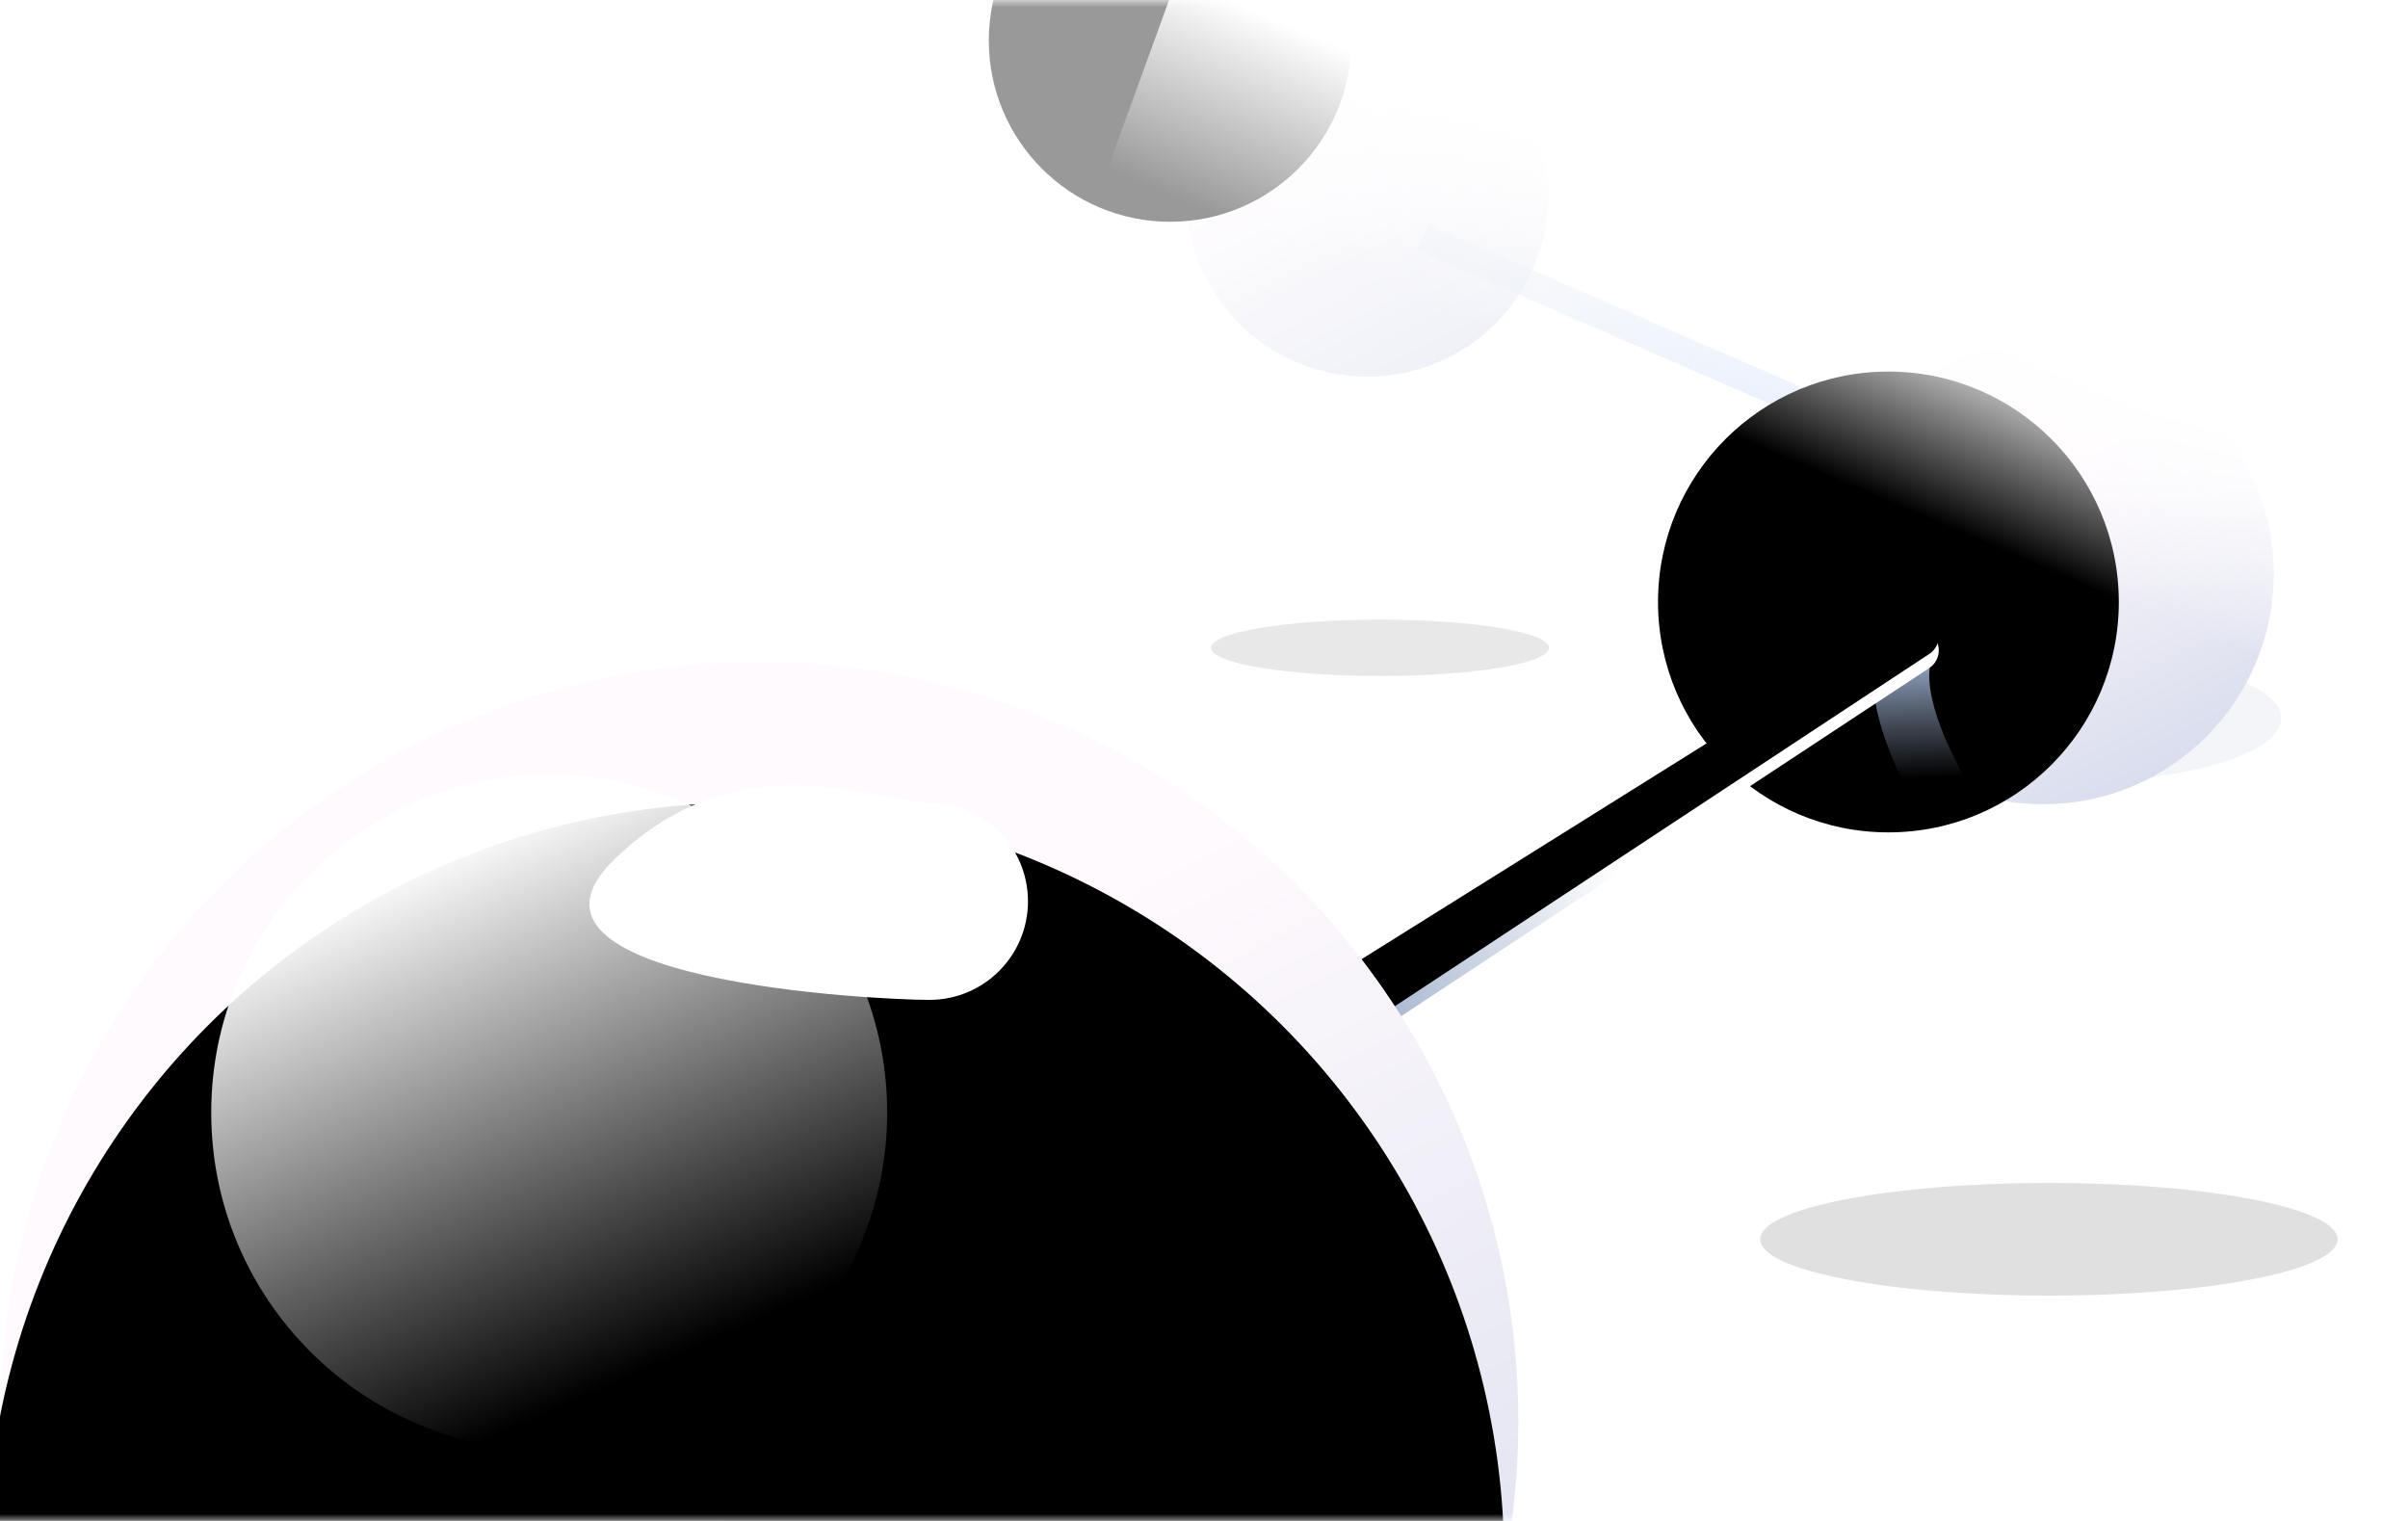 
<svg width="171px" height="108px" viewBox="0 0 171 108" version="1.1" xmlns="http://www.w3.org/2000/svg" xmlns:xlink="http://www.w3.org/1999/xlink">
    <defs>
        <rect id="path-1" x="0" y="0" width="175" height="108"></rect>
        <linearGradient x1="31.717%" y1="36.254%" x2="117.4%" y2="200.453%" id="linearGradient-3">
            <stop stop-color="#FFFAFD" offset="0%"></stop>
            <stop stop-color="#9BAED4" offset="100%"></stop>
        </linearGradient>
        <circle id="path-4" cx="97.093" cy="28.874" r="12.874"></circle>
        <filter x="-35.0%" y="-35.0%" width="169.9%" height="169.9%" filterUnits="objectBoundingBox" id="filter-5">
            <feGaussianBlur stdDeviation="4" in="SourceAlpha" result="shadowBlurInner1"></feGaussianBlur>
            <feOffset dx="-10" dy="-10" in="shadowBlurInner1" result="shadowOffsetInner1"></feOffset>
            <feComposite in="shadowOffsetInner1" in2="SourceAlpha" operator="arithmetic" k2="-1" k3="1" result="shadowInnerInner1"></feComposite>
            <feColorMatrix values="0 0 0 0 0.373   0 0 0 0 0.528   0 0 0 0 0.682  0 0 0 0.02 0" type="matrix" in="shadowInnerInner1" result="shadowMatrixInner1"></feColorMatrix>
            <feMorphology radius="1" operator="erode" in="SourceAlpha" result="shadowSpreadInner2"></feMorphology>
            <feGaussianBlur stdDeviation="1" in="shadowSpreadInner2" result="shadowBlurInner2"></feGaussianBlur>
            <feOffset dx="-2" dy="-2" in="shadowBlurInner2" result="shadowOffsetInner2"></feOffset>
            <feComposite in="shadowOffsetInner2" in2="SourceAlpha" operator="arithmetic" k2="-1" k3="1" result="shadowInnerInner2"></feComposite>
            <feColorMatrix values="0 0 0 0 0.83   0 0 0 0 0.897   0 0 0 0 1  0 0 0 0.55 0" type="matrix" in="shadowInnerInner2" result="shadowMatrixInner2"></feColorMatrix>
            <feMorphology radius="1" operator="erode" in="SourceAlpha" result="shadowSpreadInner3"></feMorphology>
            <feGaussianBlur stdDeviation="1" in="shadowSpreadInner3" result="shadowBlurInner3"></feGaussianBlur>
            <feOffset dx="-2" dy="1" in="shadowBlurInner3" result="shadowOffsetInner3"></feOffset>
            <feComposite in="shadowOffsetInner3" in2="SourceAlpha" operator="arithmetic" k2="-1" k3="1" result="shadowInnerInner3"></feComposite>
            <feColorMatrix values="0 0 0 0 0.848   0 0 0 0 0.875   0 0 0 0 0.92  0 0 0 0.4 0" type="matrix" in="shadowInnerInner3" result="shadowMatrixInner3"></feColorMatrix>
            <feMerge>
                <feMergeNode in="shadowMatrixInner1"></feMergeNode>
                <feMergeNode in="shadowMatrixInner2"></feMergeNode>
                <feMergeNode in="shadowMatrixInner3"></feMergeNode>
            </feMerge>
        </filter>
        <linearGradient x1="7.747%" y1="40.537%" x2="76.254%" y2="55.541%" id="linearGradient-6">
            <stop stop-color="#EDF0F5" offset="0%"></stop>
            <stop stop-color="#CEDEF9" offset="100%"></stop>
        </linearGradient>
        <filter x="-29.4%" y="-98.7%" width="158.9%" height="297.4%" filterUnits="objectBoundingBox" id="filter-7">
            <feGaussianBlur stdDeviation="3" in="SourceGraphic"></feGaussianBlur>
        </filter>
        <circle id="path-8" cx="145.103" cy="55.745" r="16.361"></circle>
        <filter x="-30.6%" y="-30.6%" width="161.1%" height="161.1%" filterUnits="objectBoundingBox" id="filter-9">
            <feGaussianBlur stdDeviation="4" in="SourceAlpha" result="shadowBlurInner1"></feGaussianBlur>
            <feOffset dx="-10" dy="-10" in="shadowBlurInner1" result="shadowOffsetInner1"></feOffset>
            <feComposite in="shadowOffsetInner1" in2="SourceAlpha" operator="arithmetic" k2="-1" k3="1" result="shadowInnerInner1"></feComposite>
            <feColorMatrix values="0 0 0 0 0.373   0 0 0 0 0.528   0 0 0 0 0.682  0 0 0 0.02 0" type="matrix" in="shadowInnerInner1" result="shadowMatrixInner1"></feColorMatrix>
            <feMorphology radius="1" operator="erode" in="SourceAlpha" result="shadowSpreadInner2"></feMorphology>
            <feGaussianBlur stdDeviation="1" in="shadowSpreadInner2" result="shadowBlurInner2"></feGaussianBlur>
            <feOffset dx="-2" dy="-2" in="shadowBlurInner2" result="shadowOffsetInner2"></feOffset>
            <feComposite in="shadowOffsetInner2" in2="SourceAlpha" operator="arithmetic" k2="-1" k3="1" result="shadowInnerInner2"></feComposite>
            <feColorMatrix values="0 0 0 0 0.83   0 0 0 0 0.897   0 0 0 0 1  0 0 0 0.55 0" type="matrix" in="shadowInnerInner2" result="shadowMatrixInner2"></feColorMatrix>
            <feMorphology radius="1" operator="erode" in="SourceAlpha" result="shadowSpreadInner3"></feMorphology>
            <feGaussianBlur stdDeviation="1" in="shadowSpreadInner3" result="shadowBlurInner3"></feGaussianBlur>
            <feOffset dx="-2" dy="1" in="shadowBlurInner3" result="shadowOffsetInner3"></feOffset>
            <feComposite in="shadowOffsetInner3" in2="SourceAlpha" operator="arithmetic" k2="-1" k3="1" result="shadowInnerInner3"></feComposite>
            <feColorMatrix values="0 0 0 0 0.848   0 0 0 0 0.875   0 0 0 0 0.92  0 0 0 0.4 0" type="matrix" in="shadowInnerInner3" result="shadowMatrixInner3"></feColorMatrix>
            <feGaussianBlur stdDeviation="3.5" in="SourceAlpha" result="shadowBlurInner4"></feGaussianBlur>
            <feOffset dx="3" dy="13" in="shadowBlurInner4" result="shadowOffsetInner4"></feOffset>
            <feComposite in="shadowOffsetInner4" in2="SourceAlpha" operator="arithmetic" k2="-1" k3="1" result="shadowInnerInner4"></feComposite>
            <feColorMatrix values="0 0 0 0 0.945   0 0 0 0 0.49   0 0 0 0 0.145  0 0 0 0.4 0" type="matrix" in="shadowInnerInner4" result="shadowMatrixInner4"></feColorMatrix>
            <feMerge>
                <feMergeNode in="shadowMatrixInner1"></feMergeNode>
                <feMergeNode in="shadowMatrixInner2"></feMergeNode>
                <feMergeNode in="shadowMatrixInner3"></feMergeNode>
                <feMergeNode in="shadowMatrixInner4"></feMergeNode>
            </feMerge>
        </filter>
        <linearGradient x1="53.246%" y1="33.882%" x2="50%" y2="63.026%" id="linearGradient-10">
            <stop stop-color="#FFFFFF" offset="0%"></stop>
            <stop stop-color="#FFFFFF" stop-opacity="0" offset="100%"></stop>
        </linearGradient>
        <filter x="-43.9%" y="-225.0%" width="187.8%" height="550.0%" filterUnits="objectBoundingBox" id="filter-11">
            <feGaussianBlur stdDeviation="6" in="SourceGraphic"></feGaussianBlur>
        </filter>
        <filter x="-50.0%" y="-300.0%" width="200.0%" height="700.0%" filterUnits="objectBoundingBox" id="filter-12">
            <feGaussianBlur stdDeviation="4" in="SourceGraphic"></feGaussianBlur>
        </filter>
        <linearGradient x1="50%" y1="0%" x2="48.944%" y2="92.507%" id="linearGradient-13">
            <stop stop-color="#A6BBE0" offset="0%"></stop>
            <stop stop-color="#9AA7BF" stop-opacity="0" offset="100%"></stop>
        </linearGradient>
        <filter x="-177.0%" y="-37.0%" width="463.1%" height="176.1%" filterUnits="objectBoundingBox" id="filter-14">
            <feGaussianBlur stdDeviation="1" in="SourceGraphic"></feGaussianBlur>
        </filter>
        <linearGradient x1="64.427%" y1="57.54%" x2="34.415%" y2="42.3%" id="linearGradient-15">
            <stop stop-color="#FFFFFF" offset="0%"></stop>
            <stop stop-color="#ABB9D1" offset="100%"></stop>
        </linearGradient>
        <path d="M74.853,62.88 C74.149,62.443 76.388,61.095 76.825,60.391 C77.262,59.687 78.186,59.471 78.89,59.908 L136.97,98.189 C137.674,98.626 137.89,99.551 137.453,100.254 C137.017,100.958 136.092,101.175 135.388,100.738 L74.853,62.88 Z" id="path-16"></path>
        <filter x="-1.6%" y="-2.4%" width="103.2%" height="104.8%" filterUnits="objectBoundingBox" id="filter-17">
            <feGaussianBlur stdDeviation="0.5" in="SourceAlpha" result="shadowBlurInner1"></feGaussianBlur>
            <feOffset dx="0" dy="1" in="shadowBlurInner1" result="shadowOffsetInner1"></feOffset>
            <feComposite in="shadowOffsetInner1" in2="SourceAlpha" operator="arithmetic" k2="-1" k3="1" result="shadowInnerInner1"></feComposite>
            <feColorMatrix values="0 0 0 0 0.715   0 0 0 0 0.788   0 0 0 0 0.93  0 0 0 1 0" type="matrix" in="shadowInnerInner1"></feColorMatrix>
        </filter>
        <circle id="path-18" cx="53.911" cy="53.911" r="53.911"></circle>
        <filter x="-16.7%" y="-16.7%" width="133.4%" height="133.4%" filterUnits="objectBoundingBox" id="filter-19">
            <feGaussianBlur stdDeviation="13" in="SourceAlpha" result="shadowBlurInner1"></feGaussianBlur>
            <feOffset dx="-10" dy="-10" in="shadowBlurInner1" result="shadowOffsetInner1"></feOffset>
            <feComposite in="shadowOffsetInner1" in2="SourceAlpha" operator="arithmetic" k2="-1" k3="1" result="shadowInnerInner1"></feComposite>
            <feColorMatrix values="0 0 0 0 0.373   0 0 0 0 0.528   0 0 0 0 0.682  0 0 0 0.3 0" type="matrix" in="shadowInnerInner1" result="shadowMatrixInner1"></feColorMatrix>
            <feMorphology radius="1" operator="erode" in="SourceAlpha" result="shadowSpreadInner2"></feMorphology>
            <feGaussianBlur stdDeviation="1" in="shadowSpreadInner2" result="shadowBlurInner2"></feGaussianBlur>
            <feOffset dx="-2" dy="-2" in="shadowBlurInner2" result="shadowOffsetInner2"></feOffset>
            <feComposite in="shadowOffsetInner2" in2="SourceAlpha" operator="arithmetic" k2="-1" k3="1" result="shadowInnerInner2"></feComposite>
            <feColorMatrix values="0 0 0 0 1   0 0 0 0 1   0 0 0 0 1  0 0 0 0.55 0" type="matrix" in="shadowInnerInner2" result="shadowMatrixInner2"></feColorMatrix>
            <feMorphology radius="1" operator="erode" in="SourceAlpha" result="shadowSpreadInner3"></feMorphology>
            <feGaussianBlur stdDeviation="1" in="shadowSpreadInner3" result="shadowBlurInner3"></feGaussianBlur>
            <feOffset dx="-2" dy="1" in="shadowBlurInner3" result="shadowOffsetInner3"></feOffset>
            <feComposite in="shadowOffsetInner3" in2="SourceAlpha" operator="arithmetic" k2="-1" k3="1" result="shadowInnerInner3"></feComposite>
            <feColorMatrix values="0 0 0 0 0.848   0 0 0 0 0.875   0 0 0 0 0.92  0 0 0 0.4 0" type="matrix" in="shadowInnerInner3" result="shadowMatrixInner3"></feColorMatrix>
            <feGaussianBlur stdDeviation="3.5" in="SourceAlpha" result="shadowBlurInner4"></feGaussianBlur>
            <feOffset dx="13" dy="21" in="shadowBlurInner4" result="shadowOffsetInner4"></feOffset>
            <feComposite in="shadowOffsetInner4" in2="SourceAlpha" operator="arithmetic" k2="-1" k3="1" result="shadowInnerInner4"></feComposite>
            <feColorMatrix values="0 0 0 0 0.945   0 0 0 0 0.49   0 0 0 0 0.145  0 0 0 0.4 0" type="matrix" in="shadowInnerInner4" result="shadowMatrixInner4"></feColorMatrix>
            <feMerge>
                <feMergeNode in="shadowMatrixInner1"></feMergeNode>
                <feMergeNode in="shadowMatrixInner2"></feMergeNode>
                <feMergeNode in="shadowMatrixInner3"></feMergeNode>
                <feMergeNode in="shadowMatrixInner4"></feMergeNode>
            </feMerge>
        </filter>
        <linearGradient x1="32.572%" y1="11.45%" x2="66.158%" y2="86.908%" id="linearGradient-20">
            <stop stop-color="#FFFFFF" offset="0%"></stop>
            <stop stop-color="#FFFFFF" stop-opacity="0" offset="100%"></stop>
        </linearGradient>
        <filter x="-18.8%" y="-18.8%" width="137.5%" height="137.5%" filterUnits="objectBoundingBox" id="filter-21">
            <feGaussianBlur stdDeviation="3" in="SourceGraphic"></feGaussianBlur>
        </filter>
        <filter x="-19.3%" y="-39.3%" width="138.5%" height="178.7%" filterUnits="objectBoundingBox" id="filter-22">
            <feGaussianBlur stdDeviation="2" in="SourceGraphic"></feGaussianBlur>
        </filter>
    </defs>
    <g id="-----↳-1200" stroke="none" stroke-width="1" fill="none" fill-rule="evenodd">
        <g id="Homepage-Assets" transform="translate(-695, -1378)">
            <g id="molecular-d" transform="translate(691, 1378)">
                <mask id="mask-2" fill="white">
                    <use xlink:href="#path-1"></use>
                </mask>
                <g id="Mask"></g>
                <g id="Group-18" mask="url(#mask-2)">
                    <g transform="translate(4, -15)">
                        <g id="Oval" stroke="none" fill="none" opacity="0.4" fill-rule="nonzero">
                            <use fill="url(#linearGradient-3)" xlink:href="#path-4"></use>
                            <use fill="black" fill-opacity="1" filter="url(#filter-5)" xlink:href="#path-4"></use>
                        </g>
                        <polygon id="Line-13" stroke="none" fill="url(#linearGradient-6)" fill-rule="nonzero" opacity="0.5" points="100.558 32.739 101.542 30.998 133.34 44.849 132.356 46.59"></polygon>
                        <ellipse id="Oval" stroke="none" fill-opacity="0.05" fill="#003366" fill-rule="evenodd" filter="url(#filter-7)" cx="146.712" cy="66.003" rx="15.288" ry="4.56"></ellipse>
                        <g id="Oval" stroke="none" fill="none" fill-rule="nonzero">
                            <use fill="url(#linearGradient-3)" xlink:href="#path-8"></use>
                            <use fill="black" fill-opacity="1" filter="url(#filter-9)" xlink:href="#path-8"></use>
                        </g>
                        <rect id="Rectangle" stroke="none" fill="url(#linearGradient-10)" fill-rule="evenodd" transform="translate(125.052, 39.862) rotate(20) translate(-125.052, -39.862) " x="77.052" y="15.362" width="96" height="49"></rect>
                        <ellipse id="Oval" stroke="none" fill-opacity="0.24" fill="#808080" fill-rule="evenodd" filter="url(#filter-11)" cx="145.5" cy="103" rx="20.5" ry="4"></ellipse>
                        <ellipse id="Oval" stroke="none" fill-opacity="0.18" fill="#808080" fill-rule="evenodd" filter="url(#filter-12)" cx="98" cy="61" rx="12" ry="2"></ellipse>
                        <path d="M137.348,61 C138.213,63.221 137.43,66.582 135,71.082" id="Path-2" stroke="url(#linearGradient-13)" stroke-width="4" fill="none" filter="url(#filter-14)" transform="translate(136.344, 66.041) scale(-1, 1) translate(-136.344, -66.041) "></path>
                        <g id="Line-13" stroke="none" fill="none" fill-rule="nonzero" transform="translate(106.198, 80.323) scale(1, -1) translate(-106.198, -80.323) ">
                            <use fill="url(#linearGradient-15)" xlink:href="#path-16"></use>
                            <use fill="black" fill-opacity="1" filter="url(#filter-17)" xlink:href="#path-16"></use>
                        </g>
                        <g id="Group-8" stroke="none" stroke-width="1" fill="none" fill-rule="evenodd" transform="translate(0, 62.007)">
                            <g id="Combined-Shape" fill-rule="nonzero">
                                <use fill="url(#linearGradient-3)" xlink:href="#path-18"></use>
                                <use fill="black" fill-opacity="1" filter="url(#filter-19)" xlink:href="#path-18"></use>
                            </g>
                            <circle id="Oval" fill="url(#linearGradient-20)" filter="url(#filter-21)" cx="39" cy="31.993" r="24"></circle>
                            <path d="M66,23.993 C69.866,23.993 73,20.859 73,16.993 C73,13.127 69.866,9.993 66,9.993 C62.134,9.993 52.624,5.335 43.648,13.993 C34.673,22.652 62.134,23.993 66,23.993 Z" id="Oval" fill="#FFFFFF" filter="url(#filter-22)"></path>
                        </g>
                    </g>
                </g>
            </g>
        </g>
    </g>
</svg>